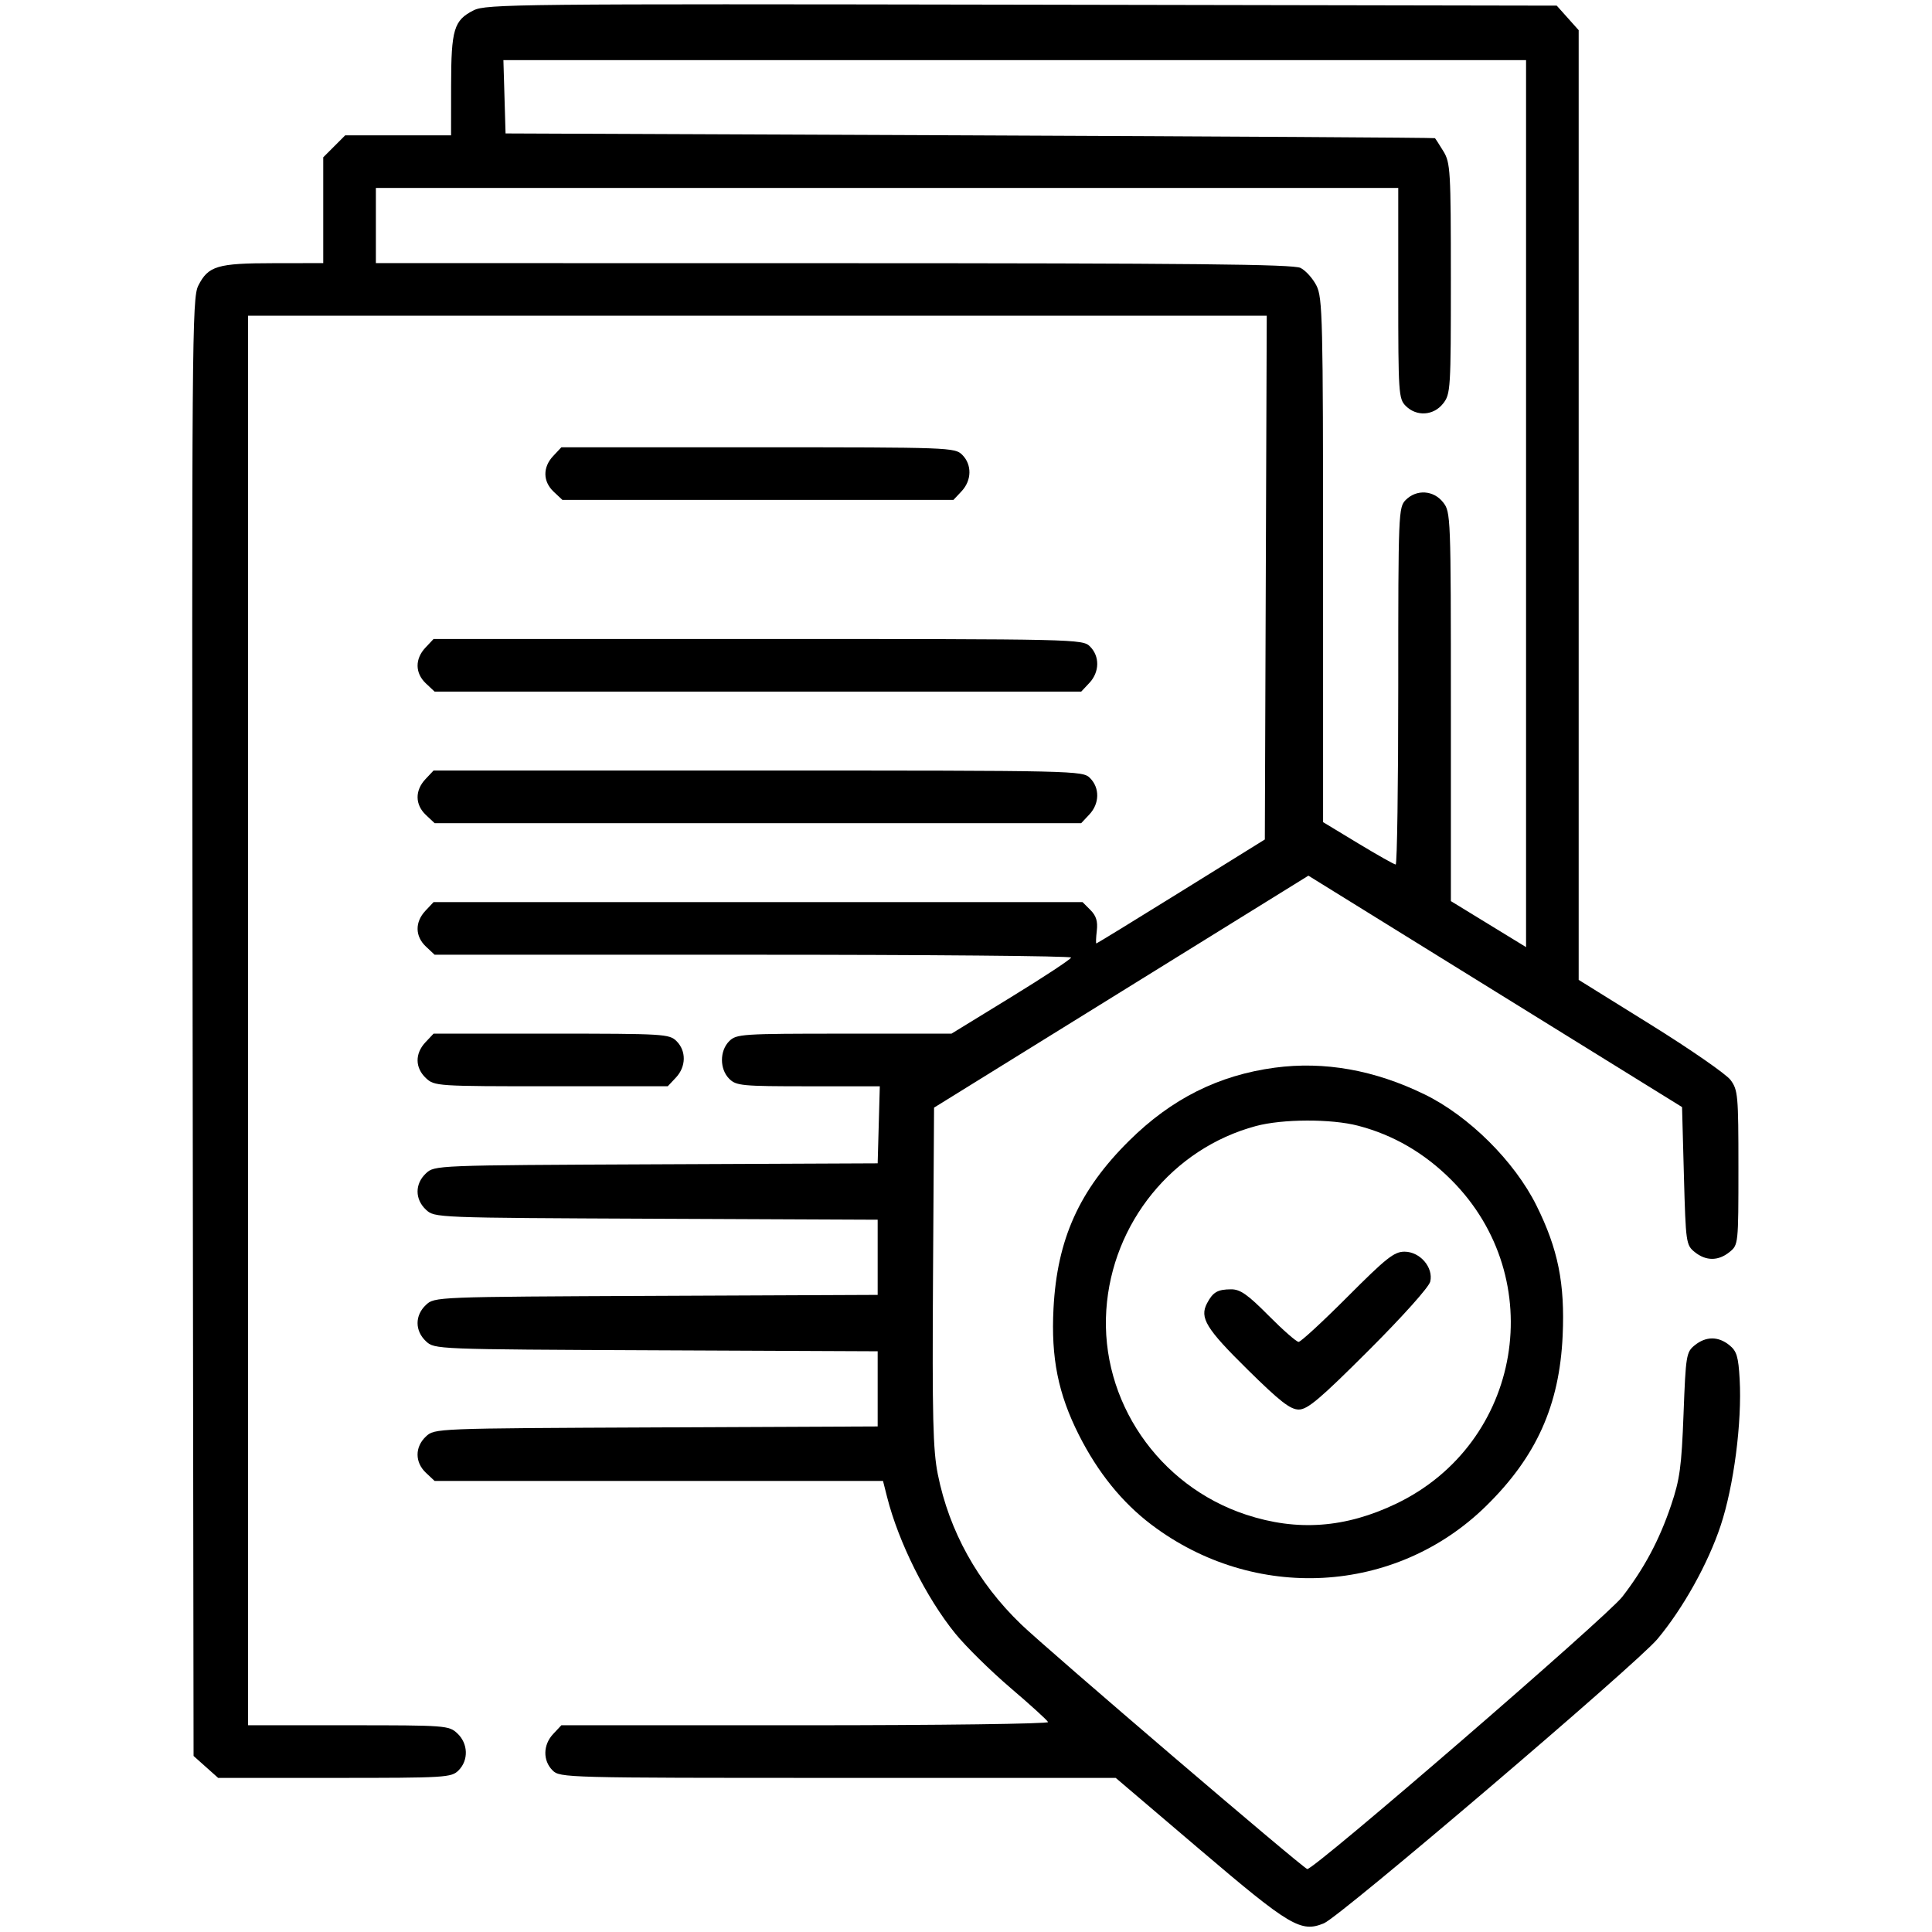<svg width="150" height="150" viewBox="0 0 150 150" fill="none" xmlns="http://www.w3.org/2000/svg">
<path d="M36.775 0.801C35.239 1.574 35.029 2.275 35.024 6.639L35.02 10.506H30.912H26.803L25.95 11.359L25.097 12.212V16.32V20.428L21.231 20.433C16.867 20.437 16.165 20.648 15.393 22.183C14.909 23.144 14.885 26.341 14.955 79.766L15.029 136.332L15.982 137.184L16.936 138.035H25.978C34.631 138.035 35.045 138.01 35.603 137.451C36.391 136.664 36.349 135.371 35.512 134.584C34.853 133.965 34.642 133.949 27.049 133.949H19.261V79.232V24.514H58.806H98.35L98.275 44.845L98.201 65.177L91.701 69.213C88.126 71.433 85.165 73.249 85.121 73.249C85.076 73.249 85.092 72.802 85.156 72.256C85.24 71.531 85.107 71.099 84.659 70.651L84.047 70.039H58.854H33.662L33.028 70.714C32.205 71.591 32.221 72.694 33.068 73.49L33.744 74.125H58.458C72.05 74.125 83.166 74.223 83.16 74.343C83.155 74.464 81.063 75.843 78.512 77.408L73.874 80.253H65.536C57.588 80.253 57.171 80.28 56.615 80.837C55.865 81.587 55.865 83.005 56.615 83.755C57.158 84.298 57.588 84.339 62.754 84.339H68.308L68.225 87.33L68.142 90.321L50.941 90.396C33.75 90.472 33.738 90.472 33.066 91.104C32.204 91.914 32.204 93.105 33.066 93.916C33.738 94.547 33.75 94.548 50.941 94.623L68.142 94.698V97.617V100.535L50.941 100.61C33.75 100.686 33.738 100.686 33.066 101.318C32.204 102.128 32.204 103.319 33.066 104.13C33.738 104.761 33.75 104.762 50.941 104.837L68.142 104.913V107.831V110.749L50.941 110.824C33.75 110.9 33.738 110.9 33.066 111.532C32.203 112.343 32.204 113.533 33.068 114.346L33.744 114.981H51.151H68.557L68.871 116.221C69.759 119.737 71.909 124.041 74.165 126.823C74.986 127.834 76.921 129.739 78.466 131.057C80.01 132.375 81.318 133.565 81.372 133.701C81.425 133.838 72.945 133.949 62.527 133.949H43.584L42.95 134.625C42.157 135.469 42.135 136.687 42.899 137.451C43.472 138.025 43.872 138.035 65.053 138.035H86.623L93.142 143.586C100.174 149.575 101.006 150.068 102.798 149.319C104.071 148.788 127.059 129.193 128.676 127.262C130.67 124.881 132.615 121.391 133.593 118.441C134.614 115.363 135.255 110.419 135.066 107.079C134.967 105.325 134.839 104.9 134.271 104.44C133.406 103.739 132.447 103.742 131.577 104.447C130.922 104.977 130.882 105.224 130.71 109.773C130.554 113.889 130.421 114.863 129.74 116.877C128.831 119.569 127.658 121.769 125.955 123.974C124.758 125.524 101.929 145.252 101.494 145.112C101.081 144.98 81.311 128.071 79.27 126.105C75.909 122.866 73.699 118.884 72.813 114.472C72.434 112.584 72.373 110.035 72.439 99.102L72.52 85.996L87.052 76.992L101.584 67.987L116.089 76.971L130.594 85.953L130.739 91.301C130.881 96.484 130.906 96.665 131.574 97.206C132.451 97.915 133.406 97.915 134.282 97.205C134.965 96.651 134.971 96.599 134.971 90.66C134.971 85.036 134.934 84.623 134.359 83.849C134.022 83.396 131.231 81.462 128.157 79.551L122.568 76.077V39.21V2.344L121.717 1.391L120.865 0.438L79.329 0.363C40.212 0.293 37.733 0.318 36.775 0.801ZM118.483 39.101V73.533L115.564 71.747L112.646 69.962V54.864C112.646 40.033 112.636 39.754 112.041 38.999C111.301 38.058 109.984 37.973 109.144 38.813C108.577 39.381 108.56 39.786 108.56 53.259C108.56 60.883 108.471 67.121 108.361 67.121C108.251 67.121 106.938 66.38 105.443 65.476L102.724 63.831L102.723 43.516C102.723 24.758 102.684 23.122 102.213 22.183C101.932 21.624 101.374 21.002 100.973 20.801C100.401 20.516 92.534 20.436 64.713 20.433L29.183 20.428V17.51V14.591H68.872H108.56V22.763C108.56 30.545 108.588 30.962 109.144 31.518C109.984 32.358 111.301 32.273 112.041 31.332C112.623 30.593 112.646 30.227 112.645 21.629C112.644 13.237 112.609 12.637 112.066 11.746C111.747 11.225 111.452 10.766 111.41 10.728C111.368 10.689 95.114 10.591 75.292 10.509L39.251 10.36L39.168 7.515L39.084 4.669H78.783H118.483V39.101Z" fill="black"/>
<path d="M98.977 82.894C94.605 83.48 90.958 85.308 87.666 88.566C83.791 92.401 82.075 96.207 81.794 101.585C81.594 105.433 82.154 108.219 83.769 111.417C85.237 114.322 87.113 116.644 89.382 118.364C97.37 124.417 108.34 123.817 115.363 116.943C119.281 113.108 121.078 109.115 121.324 103.701C121.508 99.65 120.969 96.973 119.289 93.594C117.581 90.158 114.045 86.647 110.603 84.968C106.725 83.076 102.82 82.38 98.977 82.894ZM105.437 87.4C108.176 88.114 110.583 89.511 112.676 91.605C120.339 99.267 118.171 112.052 108.414 116.74C104.47 118.635 100.723 118.91 96.741 117.597C89.926 115.349 85.418 108.741 85.894 101.695C86.349 94.941 91.051 89.162 97.503 87.427C99.574 86.87 103.353 86.857 105.437 87.4Z" fill="black"/>
<path d="M33.027 60.499C32.205 61.376 32.221 62.479 33.068 63.275L33.744 63.91H58.844H83.945L84.579 63.234C85.372 62.39 85.394 61.172 84.63 60.408C84.056 59.833 83.658 59.824 58.854 59.824H33.662L33.027 60.499Z" fill="black"/>
<path d="M33.027 50.287C32.205 51.163 32.221 52.266 33.068 53.062L33.744 53.697H58.844H83.945L84.579 53.022C85.372 52.177 85.394 50.959 84.63 50.195C84.056 49.62 83.658 49.611 58.854 49.611H33.662L33.027 50.287Z" fill="black"/>
<path d="M42.95 35.404C42.127 36.28 42.143 37.383 42.99 38.18L43.666 38.814H58.844H74.023L74.657 38.139C75.45 37.295 75.472 36.076 74.708 35.312C74.139 34.743 73.735 34.728 58.854 34.728H43.584L42.95 35.404Z" fill="black"/>
<path d="M104.621 100.682C102.7 102.608 100.991 104.184 100.824 104.184C100.656 104.184 99.607 103.264 98.492 102.141C96.866 100.502 96.291 100.099 95.582 100.102C94.531 100.108 94.172 100.317 93.714 101.186C93.121 102.313 93.636 103.156 96.867 106.339C99.372 108.808 100.178 109.436 100.838 109.436C101.518 109.436 102.491 108.613 106.267 104.84C108.93 102.18 110.942 99.931 111.044 99.502C111.303 98.405 110.249 97.18 109.045 97.18C108.243 97.18 107.627 97.667 104.621 100.682Z" fill="black"/>
<path d="M33.027 80.927C32.205 81.804 32.221 82.906 33.068 83.703C33.732 84.326 33.904 84.338 42.794 84.338H51.844L52.478 83.662C53.271 82.818 53.293 81.6 52.529 80.836C51.97 80.277 51.556 80.252 42.804 80.252H33.662L33.027 80.927Z" fill="black"/>
</svg>
